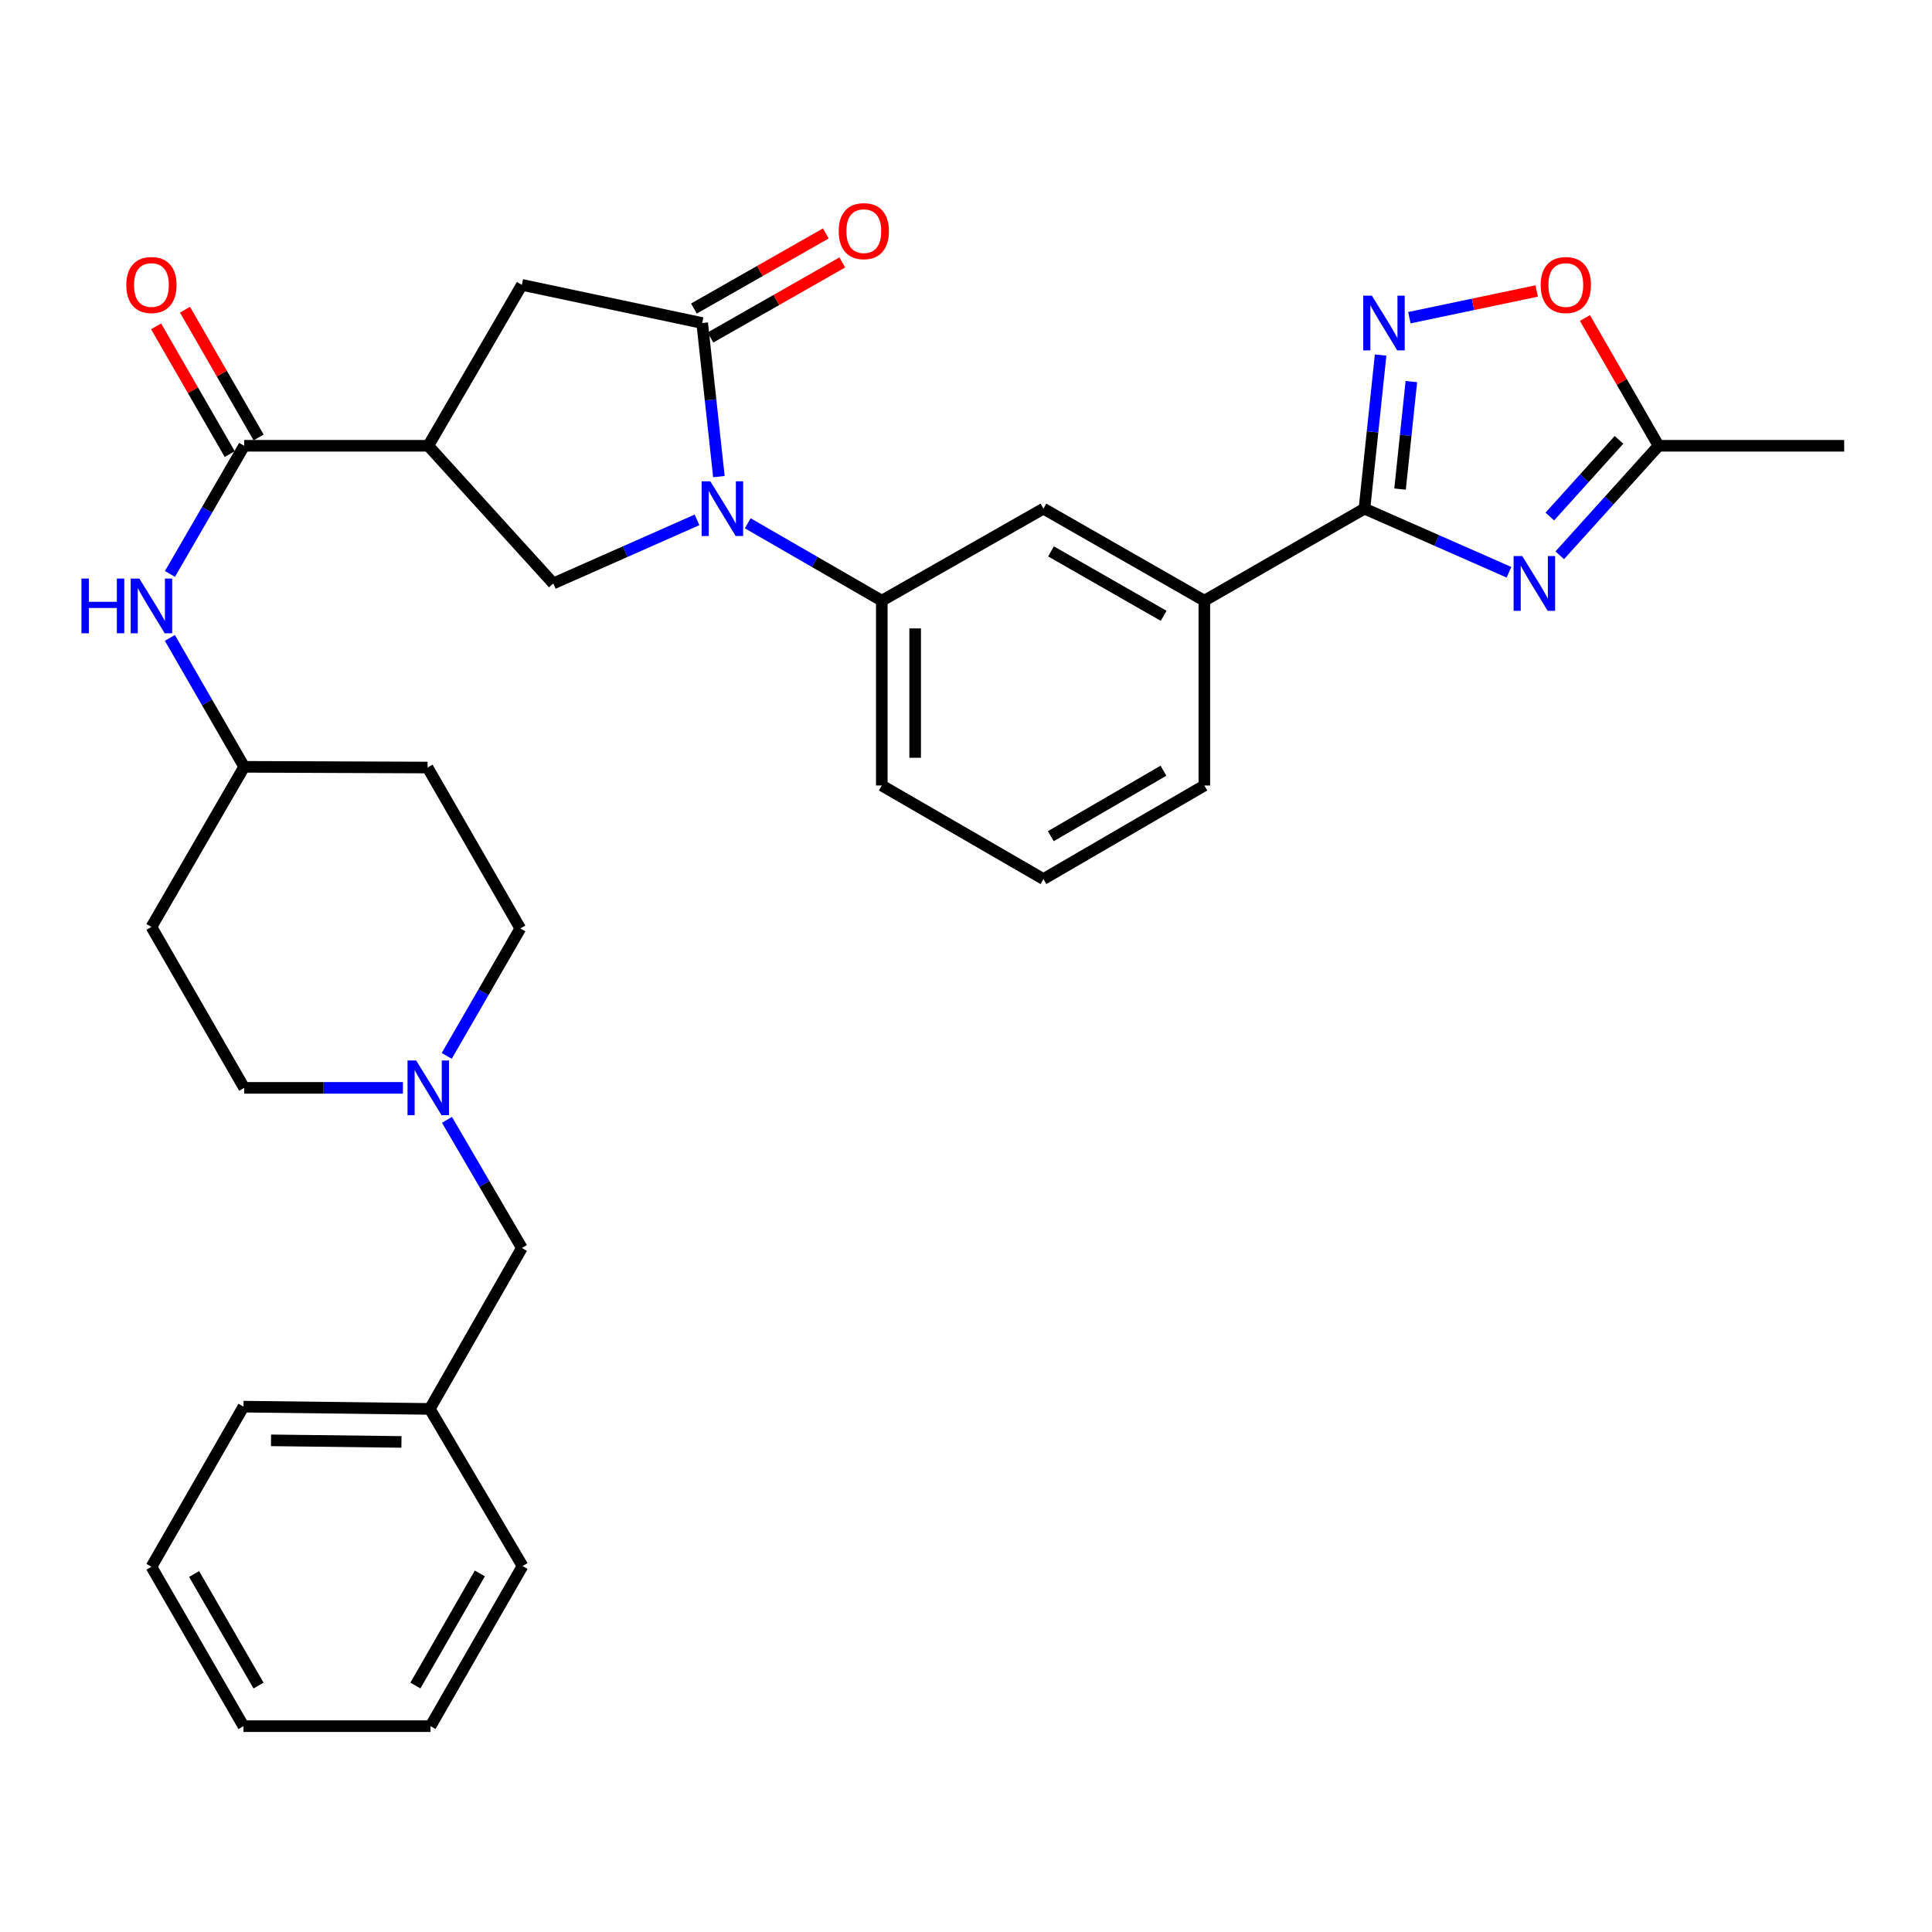<?xml version='1.0' encoding='iso-8859-1'?>
<svg version='1.1' baseProfile='full'
              xmlns='http://www.w3.org/2000/svg'
                      xmlns:rdkit='http://www.rdkit.org/xml'
                      xmlns:xlink='http://www.w3.org/1999/xlink'
                  xml:space='preserve'
width='1000px' height='1000px' viewBox='0 0 1000 1000'>
<!-- END OF HEADER -->
<rect style='opacity:1.0;fill:#FFFFFF;stroke:none' width='1000' height='1000' x='0' y='0'> </rect>
<path class='bond-2' d='M 372.105,246.696 L 367.776,206.949' style='fill:none;fill-rule:evenodd;stroke:#0000FF;stroke-width:6px;stroke-linecap:butt;stroke-linejoin:miter;stroke-opacity:1' />
<path class='bond-2' d='M 367.776,206.949 L 363.448,167.201' style='fill:none;fill-rule:evenodd;stroke:#000000;stroke-width:6px;stroke-linecap:butt;stroke-linejoin:miter;stroke-opacity:1' />
<path class='bond-6' d='M 360.777,269.081 L 323.581,285.534' style='fill:none;fill-rule:evenodd;stroke:#0000FF;stroke-width:6px;stroke-linecap:butt;stroke-linejoin:miter;stroke-opacity:1' />
<path class='bond-6' d='M 323.581,285.534 L 286.384,301.987' style='fill:none;fill-rule:evenodd;stroke:#000000;stroke-width:6px;stroke-linecap:butt;stroke-linejoin:miter;stroke-opacity:1' />
<path class='bond-7' d='M 387.032,270.849 L 421.726,290.882' style='fill:none;fill-rule:evenodd;stroke:#0000FF;stroke-width:6px;stroke-linecap:butt;stroke-linejoin:miter;stroke-opacity:1' />
<path class='bond-7' d='M 421.726,290.882 L 456.421,310.915' style='fill:none;fill-rule:evenodd;stroke:#000000;stroke-width:6px;stroke-linecap:butt;stroke-linejoin:miter;stroke-opacity:1' />
<path class='bond-0' d='M 781.042,296.201 L 743.644,279.737' style='fill:none;fill-rule:evenodd;stroke:#0000FF;stroke-width:6px;stroke-linecap:butt;stroke-linejoin:miter;stroke-opacity:1' />
<path class='bond-0' d='M 743.644,279.737 L 706.246,263.272' style='fill:none;fill-rule:evenodd;stroke:#000000;stroke-width:6px;stroke-linecap:butt;stroke-linejoin:miter;stroke-opacity:1' />
<path class='bond-8' d='M 807.324,287.424 L 832.899,259.079' style='fill:none;fill-rule:evenodd;stroke:#0000FF;stroke-width:6px;stroke-linecap:butt;stroke-linejoin:miter;stroke-opacity:1' />
<path class='bond-8' d='M 832.899,259.079 L 858.475,230.734' style='fill:none;fill-rule:evenodd;stroke:#000000;stroke-width:6px;stroke-linecap:butt;stroke-linejoin:miter;stroke-opacity:1' />
<path class='bond-8' d='M 802.18,267.357 L 820.083,247.516' style='fill:none;fill-rule:evenodd;stroke:#0000FF;stroke-width:6px;stroke-linecap:butt;stroke-linejoin:miter;stroke-opacity:1' />
<path class='bond-8' d='M 820.083,247.516 L 837.986,227.674' style='fill:none;fill-rule:evenodd;stroke:#000000;stroke-width:6px;stroke-linecap:butt;stroke-linejoin:miter;stroke-opacity:1' />
<path class='bond-1' d='M 706.246,263.272 L 623.37,310.915' style='fill:none;fill-rule:evenodd;stroke:#000000;stroke-width:6px;stroke-linecap:butt;stroke-linejoin:miter;stroke-opacity:1' />
<path class='bond-4' d='M 706.246,263.272 L 710.424,223.524' style='fill:none;fill-rule:evenodd;stroke:#000000;stroke-width:6px;stroke-linecap:butt;stroke-linejoin:miter;stroke-opacity:1' />
<path class='bond-4' d='M 710.424,223.524 L 714.601,183.776' style='fill:none;fill-rule:evenodd;stroke:#0000FF;stroke-width:6px;stroke-linecap:butt;stroke-linejoin:miter;stroke-opacity:1' />
<path class='bond-4' d='M 724.666,253.152 L 727.591,225.329' style='fill:none;fill-rule:evenodd;stroke:#000000;stroke-width:6px;stroke-linecap:butt;stroke-linejoin:miter;stroke-opacity:1' />
<path class='bond-4' d='M 727.591,225.329 L 730.515,197.505' style='fill:none;fill-rule:evenodd;stroke:#0000FF;stroke-width:6px;stroke-linecap:butt;stroke-linejoin:miter;stroke-opacity:1' />
<path class='bond-9' d='M 363.448,167.201 L 270.119,147.446' style='fill:none;fill-rule:evenodd;stroke:#000000;stroke-width:6px;stroke-linecap:butt;stroke-linejoin:miter;stroke-opacity:1' />
<path class='bond-15' d='M 367.719,174.701 L 401.846,155.267' style='fill:none;fill-rule:evenodd;stroke:#000000;stroke-width:6px;stroke-linecap:butt;stroke-linejoin:miter;stroke-opacity:1' />
<path class='bond-15' d='M 401.846,155.267 L 435.973,135.833' style='fill:none;fill-rule:evenodd;stroke:#FF0000;stroke-width:6px;stroke-linecap:butt;stroke-linejoin:miter;stroke-opacity:1' />
<path class='bond-15' d='M 359.177,159.701 L 393.304,140.267' style='fill:none;fill-rule:evenodd;stroke:#000000;stroke-width:6px;stroke-linecap:butt;stroke-linejoin:miter;stroke-opacity:1' />
<path class='bond-15' d='M 393.304,140.267 L 427.431,120.833' style='fill:none;fill-rule:evenodd;stroke:#FF0000;stroke-width:6px;stroke-linecap:butt;stroke-linejoin:miter;stroke-opacity:1' />
<path class='bond-3' d='M 221.672,230.734 L 286.384,301.987' style='fill:none;fill-rule:evenodd;stroke:#000000;stroke-width:6px;stroke-linecap:butt;stroke-linejoin:miter;stroke-opacity:1' />
<path class='bond-5' d='M 221.672,230.734 L 126.387,230.734' style='fill:none;fill-rule:evenodd;stroke:#000000;stroke-width:6px;stroke-linecap:butt;stroke-linejoin:miter;stroke-opacity:1' />
<path class='bond-33' d='M 221.672,230.734 L 270.119,147.446' style='fill:none;fill-rule:evenodd;stroke:#000000;stroke-width:6px;stroke-linecap:butt;stroke-linejoin:miter;stroke-opacity:1' />
<path class='bond-10' d='M 729.488,164.442 L 762.439,157.526' style='fill:none;fill-rule:evenodd;stroke:#0000FF;stroke-width:6px;stroke-linecap:butt;stroke-linejoin:miter;stroke-opacity:1' />
<path class='bond-10' d='M 762.439,157.526 L 795.39,150.609' style='fill:none;fill-rule:evenodd;stroke:#FF0000;stroke-width:6px;stroke-linecap:butt;stroke-linejoin:miter;stroke-opacity:1' />
<path class='bond-12' d='M 126.387,230.734 L 107.178,263.899' style='fill:none;fill-rule:evenodd;stroke:#000000;stroke-width:6px;stroke-linecap:butt;stroke-linejoin:miter;stroke-opacity:1' />
<path class='bond-12' d='M 107.178,263.899 L 87.969,297.064' style='fill:none;fill-rule:evenodd;stroke:#0000FF;stroke-width:6px;stroke-linecap:butt;stroke-linejoin:miter;stroke-opacity:1' />
<path class='bond-16' d='M 133.865,226.424 L 114.808,193.362' style='fill:none;fill-rule:evenodd;stroke:#000000;stroke-width:6px;stroke-linecap:butt;stroke-linejoin:miter;stroke-opacity:1' />
<path class='bond-16' d='M 114.808,193.362 L 95.751,160.3' style='fill:none;fill-rule:evenodd;stroke:#FF0000;stroke-width:6px;stroke-linecap:butt;stroke-linejoin:miter;stroke-opacity:1' />
<path class='bond-16' d='M 118.909,235.044 L 99.853,201.982' style='fill:none;fill-rule:evenodd;stroke:#000000;stroke-width:6px;stroke-linecap:butt;stroke-linejoin:miter;stroke-opacity:1' />
<path class='bond-16' d='M 99.853,201.982 L 80.796,168.92' style='fill:none;fill-rule:evenodd;stroke:#FF0000;stroke-width:6px;stroke-linecap:butt;stroke-linejoin:miter;stroke-opacity:1' />
<path class='bond-14' d='M 456.421,310.915 L 540.083,263.272' style='fill:none;fill-rule:evenodd;stroke:#000000;stroke-width:6px;stroke-linecap:butt;stroke-linejoin:miter;stroke-opacity:1' />
<path class='bond-24' d='M 456.421,310.915 L 456.421,406.573' style='fill:none;fill-rule:evenodd;stroke:#000000;stroke-width:6px;stroke-linecap:butt;stroke-linejoin:miter;stroke-opacity:1' />
<path class='bond-24' d='M 473.683,325.263 L 473.683,392.224' style='fill:none;fill-rule:evenodd;stroke:#000000;stroke-width:6px;stroke-linecap:butt;stroke-linejoin:miter;stroke-opacity:1' />
<path class='bond-26' d='M 858.475,230.734 L 954.545,230.734' style='fill:none;fill-rule:evenodd;stroke:#000000;stroke-width:6px;stroke-linecap:butt;stroke-linejoin:miter;stroke-opacity:1' />
<path class='bond-35' d='M 858.475,230.734 L 839.414,197.672' style='fill:none;fill-rule:evenodd;stroke:#000000;stroke-width:6px;stroke-linecap:butt;stroke-linejoin:miter;stroke-opacity:1' />
<path class='bond-35' d='M 839.414,197.672 L 820.353,164.61' style='fill:none;fill-rule:evenodd;stroke:#FF0000;stroke-width:6px;stroke-linecap:butt;stroke-linejoin:miter;stroke-opacity:1' />
<path class='bond-11' d='M 623.37,310.915 L 540.083,263.272' style='fill:none;fill-rule:evenodd;stroke:#000000;stroke-width:6px;stroke-linecap:butt;stroke-linejoin:miter;stroke-opacity:1' />
<path class='bond-11' d='M 602.306,318.752 L 544.005,285.402' style='fill:none;fill-rule:evenodd;stroke:#000000;stroke-width:6px;stroke-linecap:butt;stroke-linejoin:miter;stroke-opacity:1' />
<path class='bond-34' d='M 623.37,310.915 L 623.37,406.573' style='fill:none;fill-rule:evenodd;stroke:#000000;stroke-width:6px;stroke-linecap:butt;stroke-linejoin:miter;stroke-opacity:1' />
<path class='bond-17' d='M 87.927,330.182 L 107.157,363.544' style='fill:none;fill-rule:evenodd;stroke:#0000FF;stroke-width:6px;stroke-linecap:butt;stroke-linejoin:miter;stroke-opacity:1' />
<path class='bond-17' d='M 107.157,363.544 L 126.387,396.907' style='fill:none;fill-rule:evenodd;stroke:#000000;stroke-width:6px;stroke-linecap:butt;stroke-linejoin:miter;stroke-opacity:1' />
<path class='bond-13' d='M 231.225,546.537 L 250.274,513.553' style='fill:none;fill-rule:evenodd;stroke:#0000FF;stroke-width:6px;stroke-linecap:butt;stroke-linejoin:miter;stroke-opacity:1' />
<path class='bond-13' d='M 250.274,513.553 L 269.323,480.568' style='fill:none;fill-rule:evenodd;stroke:#000000;stroke-width:6px;stroke-linecap:butt;stroke-linejoin:miter;stroke-opacity:1' />
<path class='bond-18' d='M 231.352,579.639 L 250.736,612.797' style='fill:none;fill-rule:evenodd;stroke:#0000FF;stroke-width:6px;stroke-linecap:butt;stroke-linejoin:miter;stroke-opacity:1' />
<path class='bond-18' d='M 250.736,612.797 L 270.119,645.954' style='fill:none;fill-rule:evenodd;stroke:#000000;stroke-width:6px;stroke-linecap:butt;stroke-linejoin:miter;stroke-opacity:1' />
<path class='bond-36' d='M 208.549,563.079 L 167.468,563.079' style='fill:none;fill-rule:evenodd;stroke:#0000FF;stroke-width:6px;stroke-linecap:butt;stroke-linejoin:miter;stroke-opacity:1' />
<path class='bond-36' d='M 167.468,563.079 L 126.387,563.079' style='fill:none;fill-rule:evenodd;stroke:#000000;stroke-width:6px;stroke-linecap:butt;stroke-linejoin:miter;stroke-opacity:1' />
<path class='bond-19' d='M 126.387,396.907 L 78.38,479.782' style='fill:none;fill-rule:evenodd;stroke:#000000;stroke-width:6px;stroke-linecap:butt;stroke-linejoin:miter;stroke-opacity:1' />
<path class='bond-20' d='M 126.387,396.907 L 221.307,397.271' style='fill:none;fill-rule:evenodd;stroke:#000000;stroke-width:6px;stroke-linecap:butt;stroke-linejoin:miter;stroke-opacity:1' />
<path class='bond-23' d='M 270.119,645.954 L 222.467,729.252' style='fill:none;fill-rule:evenodd;stroke:#000000;stroke-width:6px;stroke-linecap:butt;stroke-linejoin:miter;stroke-opacity:1' />
<path class='bond-22' d='M 78.38,479.782 L 126.387,563.079' style='fill:none;fill-rule:evenodd;stroke:#000000;stroke-width:6px;stroke-linecap:butt;stroke-linejoin:miter;stroke-opacity:1' />
<path class='bond-21' d='M 221.307,397.271 L 269.323,480.568' style='fill:none;fill-rule:evenodd;stroke:#000000;stroke-width:6px;stroke-linecap:butt;stroke-linejoin:miter;stroke-opacity:1' />
<path class='bond-28' d='M 222.467,729.252 L 126.023,728.082' style='fill:none;fill-rule:evenodd;stroke:#000000;stroke-width:6px;stroke-linecap:butt;stroke-linejoin:miter;stroke-opacity:1' />
<path class='bond-28' d='M 207.791,746.337 L 140.28,745.518' style='fill:none;fill-rule:evenodd;stroke:#000000;stroke-width:6px;stroke-linecap:butt;stroke-linejoin:miter;stroke-opacity:1' />
<path class='bond-29' d='M 222.467,729.252 L 270.474,810.583' style='fill:none;fill-rule:evenodd;stroke:#000000;stroke-width:6px;stroke-linecap:butt;stroke-linejoin:miter;stroke-opacity:1' />
<path class='bond-27' d='M 456.421,406.573 L 540.083,455.002' style='fill:none;fill-rule:evenodd;stroke:#000000;stroke-width:6px;stroke-linecap:butt;stroke-linejoin:miter;stroke-opacity:1' />
<path class='bond-25' d='M 623.37,406.573 L 540.083,455.002' style='fill:none;fill-rule:evenodd;stroke:#000000;stroke-width:6px;stroke-linecap:butt;stroke-linejoin:miter;stroke-opacity:1' />
<path class='bond-25' d='M 602.2,398.915 L 543.899,432.815' style='fill:none;fill-rule:evenodd;stroke:#000000;stroke-width:6px;stroke-linecap:butt;stroke-linejoin:miter;stroke-opacity:1' />
<path class='bond-31' d='M 126.023,728.082 L 78.38,810.967' style='fill:none;fill-rule:evenodd;stroke:#000000;stroke-width:6px;stroke-linecap:butt;stroke-linejoin:miter;stroke-opacity:1' />
<path class='bond-30' d='M 270.474,810.583 L 222.832,893.458' style='fill:none;fill-rule:evenodd;stroke:#000000;stroke-width:6px;stroke-linecap:butt;stroke-linejoin:miter;stroke-opacity:1' />
<path class='bond-30' d='M 248.363,814.411 L 215.013,872.424' style='fill:none;fill-rule:evenodd;stroke:#000000;stroke-width:6px;stroke-linecap:butt;stroke-linejoin:miter;stroke-opacity:1' />
<path class='bond-32' d='M 222.832,893.458 L 126.023,893.458' style='fill:none;fill-rule:evenodd;stroke:#000000;stroke-width:6px;stroke-linecap:butt;stroke-linejoin:miter;stroke-opacity:1' />
<path class='bond-37' d='M 78.38,810.967 L 126.023,893.458' style='fill:none;fill-rule:evenodd;stroke:#000000;stroke-width:6px;stroke-linecap:butt;stroke-linejoin:miter;stroke-opacity:1' />
<path class='bond-37' d='M 100.474,814.707 L 133.824,872.452' style='fill:none;fill-rule:evenodd;stroke:#000000;stroke-width:6px;stroke-linecap:butt;stroke-linejoin:miter;stroke-opacity:1' />
<path  class='atom-0' d='M 367.65 249.112
L 376.93 264.112
Q 377.85 265.592, 379.33 268.272
Q 380.81 270.952, 380.89 271.112
L 380.89 249.112
L 384.65 249.112
L 384.65 277.432
L 380.77 277.432
L 370.81 261.032
Q 369.65 259.112, 368.41 256.912
Q 367.21 254.712, 366.85 254.032
L 366.85 277.432
L 363.17 277.432
L 363.17 249.112
L 367.65 249.112
' fill='#0000FF'/>
<path  class='atom-1' d='M 787.924 287.827
L 797.204 302.827
Q 798.124 304.307, 799.604 306.987
Q 801.084 309.667, 801.164 309.827
L 801.164 287.827
L 804.924 287.827
L 804.924 316.147
L 801.044 316.147
L 791.084 299.747
Q 789.924 297.827, 788.684 295.627
Q 787.484 293.427, 787.124 292.747
L 787.124 316.147
L 783.444 316.147
L 783.444 287.827
L 787.924 287.827
' fill='#0000FF'/>
<path  class='atom-5' d='M 710.084 153.041
L 719.364 168.041
Q 720.284 169.521, 721.764 172.201
Q 723.244 174.881, 723.324 175.041
L 723.324 153.041
L 727.084 153.041
L 727.084 181.361
L 723.204 181.361
L 713.244 164.961
Q 712.084 163.041, 710.844 160.841
Q 709.644 158.641, 709.284 157.961
L 709.284 181.361
L 705.604 181.361
L 705.604 153.041
L 710.084 153.041
' fill='#0000FF'/>
<path  class='atom-11' d='M 797.458 147.526
Q 797.458 140.726, 800.818 136.926
Q 804.178 133.126, 810.458 133.126
Q 816.738 133.126, 820.098 136.926
Q 823.458 140.726, 823.458 147.526
Q 823.458 154.406, 820.058 158.326
Q 816.658 162.206, 810.458 162.206
Q 804.218 162.206, 800.818 158.326
Q 797.458 154.446, 797.458 147.526
M 810.458 159.006
Q 814.778 159.006, 817.098 156.126
Q 819.458 153.206, 819.458 147.526
Q 819.458 141.966, 817.098 139.166
Q 814.778 136.326, 810.458 136.326
Q 806.138 136.326, 803.778 139.126
Q 801.458 141.926, 801.458 147.526
Q 801.458 153.246, 803.778 156.126
Q 806.138 159.006, 810.458 159.006
' fill='#FF0000'/>
<path  class='atom-13' d='M 42.16 299.459
L 46 299.459
L 46 311.499
L 60.48 311.499
L 60.48 299.459
L 64.32 299.459
L 64.32 327.779
L 60.48 327.779
L 60.48 314.699
L 46 314.699
L 46 327.779
L 42.16 327.779
L 42.16 299.459
' fill='#0000FF'/>
<path  class='atom-13' d='M 72.12 299.459
L 81.4 314.459
Q 82.32 315.939, 83.8 318.619
Q 85.28 321.299, 85.36 321.459
L 85.36 299.459
L 89.12 299.459
L 89.12 327.779
L 85.24 327.779
L 75.28 311.379
Q 74.12 309.459, 72.88 307.259
Q 71.68 305.059, 71.32 304.379
L 71.32 327.779
L 67.64 327.779
L 67.64 299.459
L 72.12 299.459
' fill='#0000FF'/>
<path  class='atom-14' d='M 215.412 548.919
L 224.692 563.919
Q 225.612 565.399, 227.092 568.079
Q 228.572 570.759, 228.652 570.919
L 228.652 548.919
L 232.412 548.919
L 232.412 577.239
L 228.532 577.239
L 218.572 560.839
Q 217.412 558.919, 216.172 556.719
Q 214.972 554.519, 214.612 553.839
L 214.612 577.239
L 210.932 577.239
L 210.932 548.919
L 215.412 548.919
' fill='#0000FF'/>
<path  class='atom-16' d='M 434.109 119.639
Q 434.109 112.839, 437.469 109.039
Q 440.829 105.239, 447.109 105.239
Q 453.389 105.239, 456.749 109.039
Q 460.109 112.839, 460.109 119.639
Q 460.109 126.519, 456.709 130.439
Q 453.309 134.319, 447.109 134.319
Q 440.869 134.319, 437.469 130.439
Q 434.109 126.559, 434.109 119.639
M 447.109 131.119
Q 451.429 131.119, 453.749 128.239
Q 456.109 125.319, 456.109 119.639
Q 456.109 114.079, 453.749 111.279
Q 451.429 108.439, 447.109 108.439
Q 442.789 108.439, 440.429 111.239
Q 438.109 114.039, 438.109 119.639
Q 438.109 125.359, 440.429 128.239
Q 442.789 131.119, 447.109 131.119
' fill='#FF0000'/>
<path  class='atom-17' d='M 65.38 147.526
Q 65.38 140.726, 68.74 136.926
Q 72.1 133.126, 78.38 133.126
Q 84.66 133.126, 88.02 136.926
Q 91.38 140.726, 91.38 147.526
Q 91.38 154.406, 87.98 158.326
Q 84.58 162.206, 78.38 162.206
Q 72.14 162.206, 68.74 158.326
Q 65.38 154.446, 65.38 147.526
M 78.38 159.006
Q 82.7 159.006, 85.02 156.126
Q 87.38 153.206, 87.38 147.526
Q 87.38 141.966, 85.02 139.166
Q 82.7 136.326, 78.38 136.326
Q 74.06 136.326, 71.7 139.126
Q 69.38 141.926, 69.38 147.526
Q 69.38 153.246, 71.7 156.126
Q 74.06 159.006, 78.38 159.006
' fill='#FF0000'/>
</svg>
